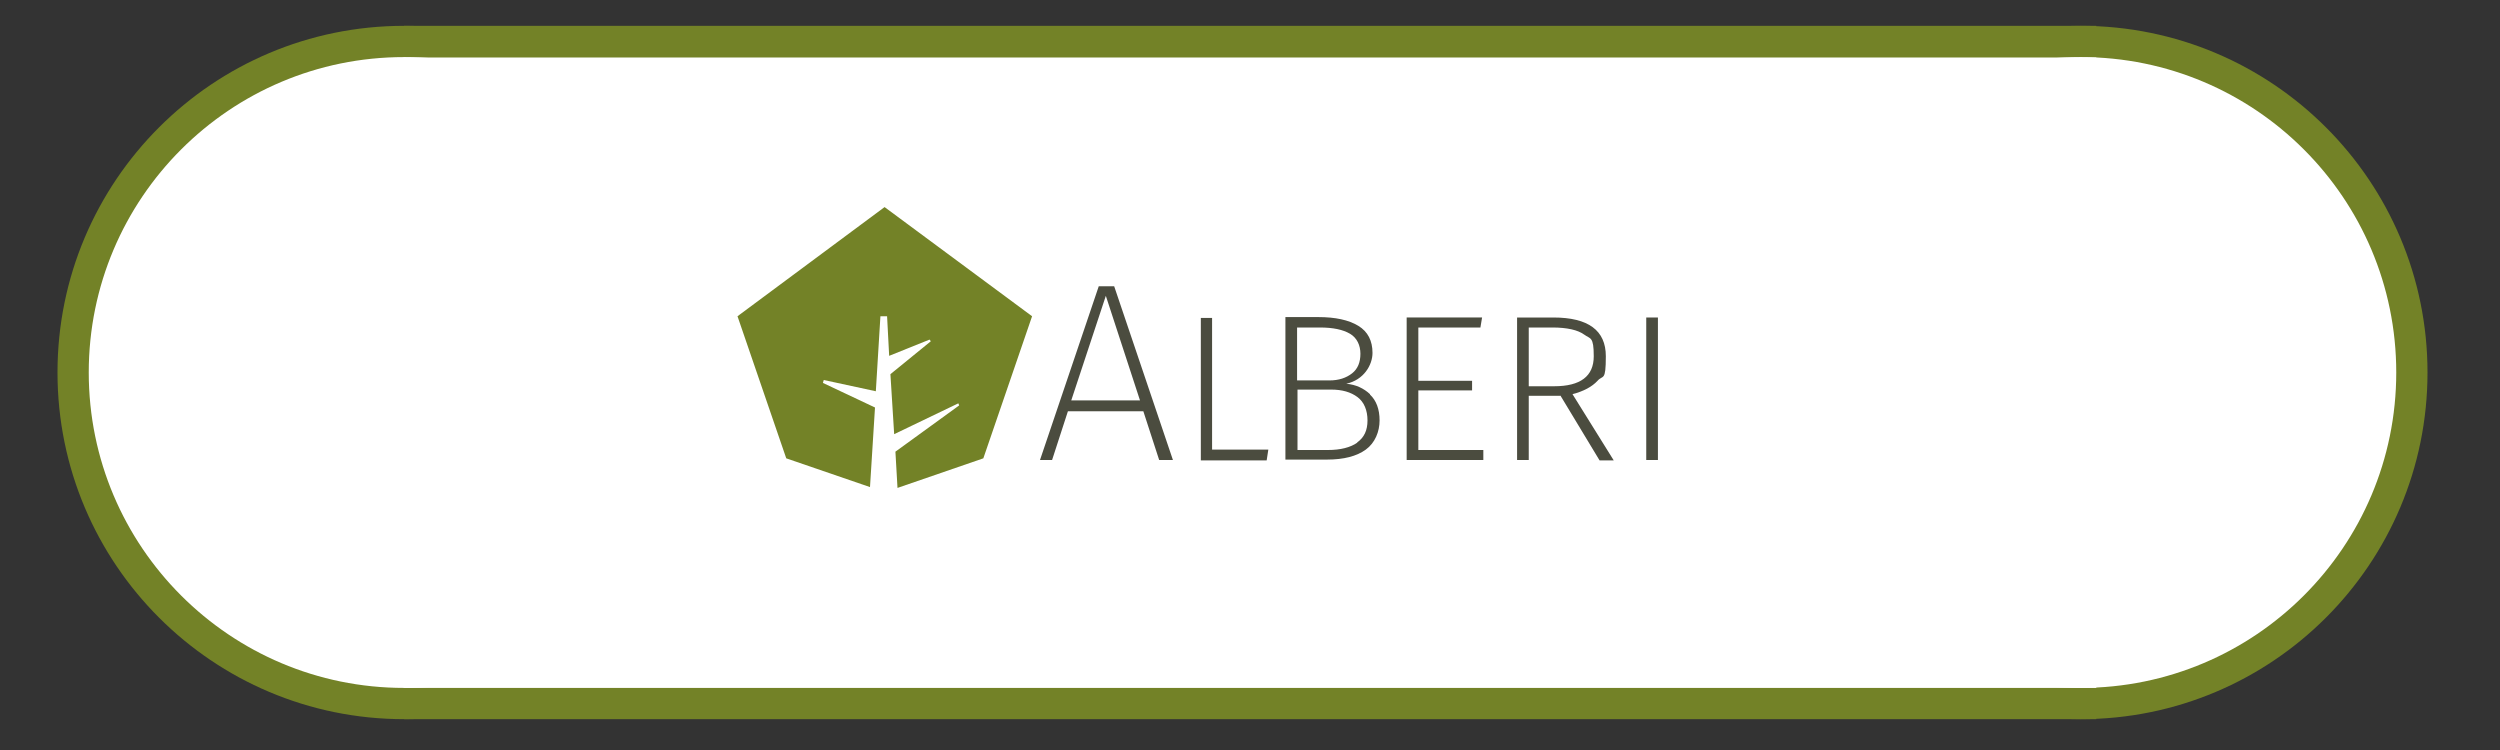 <?xml version="1.0" encoding="UTF-8"?>
<svg id="Capa_1" data-name="Capa 1" xmlns="http://www.w3.org/2000/svg" version="1.1" viewBox="0 0 600 180">
  <rect x="0" y="0" width="600" height="180" fill="#333333" stroke="none"/>
  <defs>
    <style>
      .cls-1 {
        fill: #738227;
      }

      .cls-1, .cls-2, .cls-3 {
        stroke-width: 0px;
      }

      .cls-2 {
        fill: #4b4c3f;
      }

      .cls-3 {
        fill: #fff;
      }
    </style>
  </defs>
  <rect class="cls-1" x="97" y="6.2" width="406.1" height="166.4"/>
  <circle class="cls-1" cx="97" cy="89.4" r="83.2"/>
  <circle class="cls-3" cx="97" cy="89.4" r="75.7"/>
  <circle class="cls-1" cx="499.4" cy="89.4" r="83.2"/>
  <circle class="cls-3" cx="499.4" cy="89.4" r="75.7"/>
  <rect class="cls-3" x="97" y="13.8" width="406.1" height="151.3"/>
  <g>
    <g>
      <path class="cls-2" d="M278.2,110.4l-3.8-11.7h-18.1l-3.8,11.7h-2.9l14.1-41.7h3.7l14.1,41.7h-3.3ZM257.1,96.1h16.5l-8.2-25.1-8.3,25.1Z"/>
      <path class="cls-2" d="M290.9,76.2v31.7h13.5l-.4,2.6h-15.8v-34.2h2.8-.1Z"/>
      <path class="cls-2" d="M328.8,94.7c1.5,1.4,2.3,3.5,2.3,6.2s-1.1,5.4-3.3,7c-2.2,1.6-5.3,2.4-9.3,2.4h-10v-34.2h7.9c4.1,0,7.3.7,9.6,2.1s3.4,3.6,3.4,6.5-2.1,6.5-6.3,7.4c2.3.2,4.2,1.1,5.7,2.5h0ZM311.3,78.6v12.7h7.8c2.2,0,4-.6,5.4-1.7s2-2.7,2-4.7-.8-3.8-2.5-4.8-4.1-1.5-7.2-1.5h-5.5,0ZM325.7,106.2c1.7-1.2,2.5-2.9,2.5-5.3s-.8-4.4-2.4-5.6-3.7-1.8-6.3-1.8h-8.1v14.5h7.3c3,0,5.4-.6,7.1-1.8h-.1Z"/>
      <path class="cls-2" d="M355.7,76.2l-.4,2.4h-14.9v12.8h12.9v2.3h-12.9v14.3h15.6v2.4h-18.4v-34.2h18.1,0Z"/>
      <path class="cls-2" d="M374.6,95h-7.7v15.4h-2.8v-34.2h8.7c8.4,0,12.6,3.1,12.6,9.3s-.7,4.4-2,5.9c-1.3,1.4-3.3,2.5-6,3.2l9.9,15.9h-3.4l-9.3-15.4h0ZM373,92.7c6.3,0,9.5-2.4,9.5-7.2s-.8-4.1-2.3-5.2-4.1-1.7-7.6-1.7h-5.7v14.1h6.1Z"/>
      <path class="cls-2" d="M397.9,76.2v34.2h-2.8v-34.2h2.8Z"/>
    </g>
    <polygon class="cls-1" points="212.3 49.7 177 75.9 188.7 110 208.8 116.9 210 97.8 197.5 91.9 197.7 91.2 210.2 93.9 211.3 75.9 212.9 75.9 213.4 85.4 223.1 81.5 223.4 81.9 213.7 89.8 214.6 104.2 230 96.8 230.2 97.3 214.9 108.4 215.4 117.1 236 110 247.7 75.9 212.3 49.7"/>
  </g>
</svg>